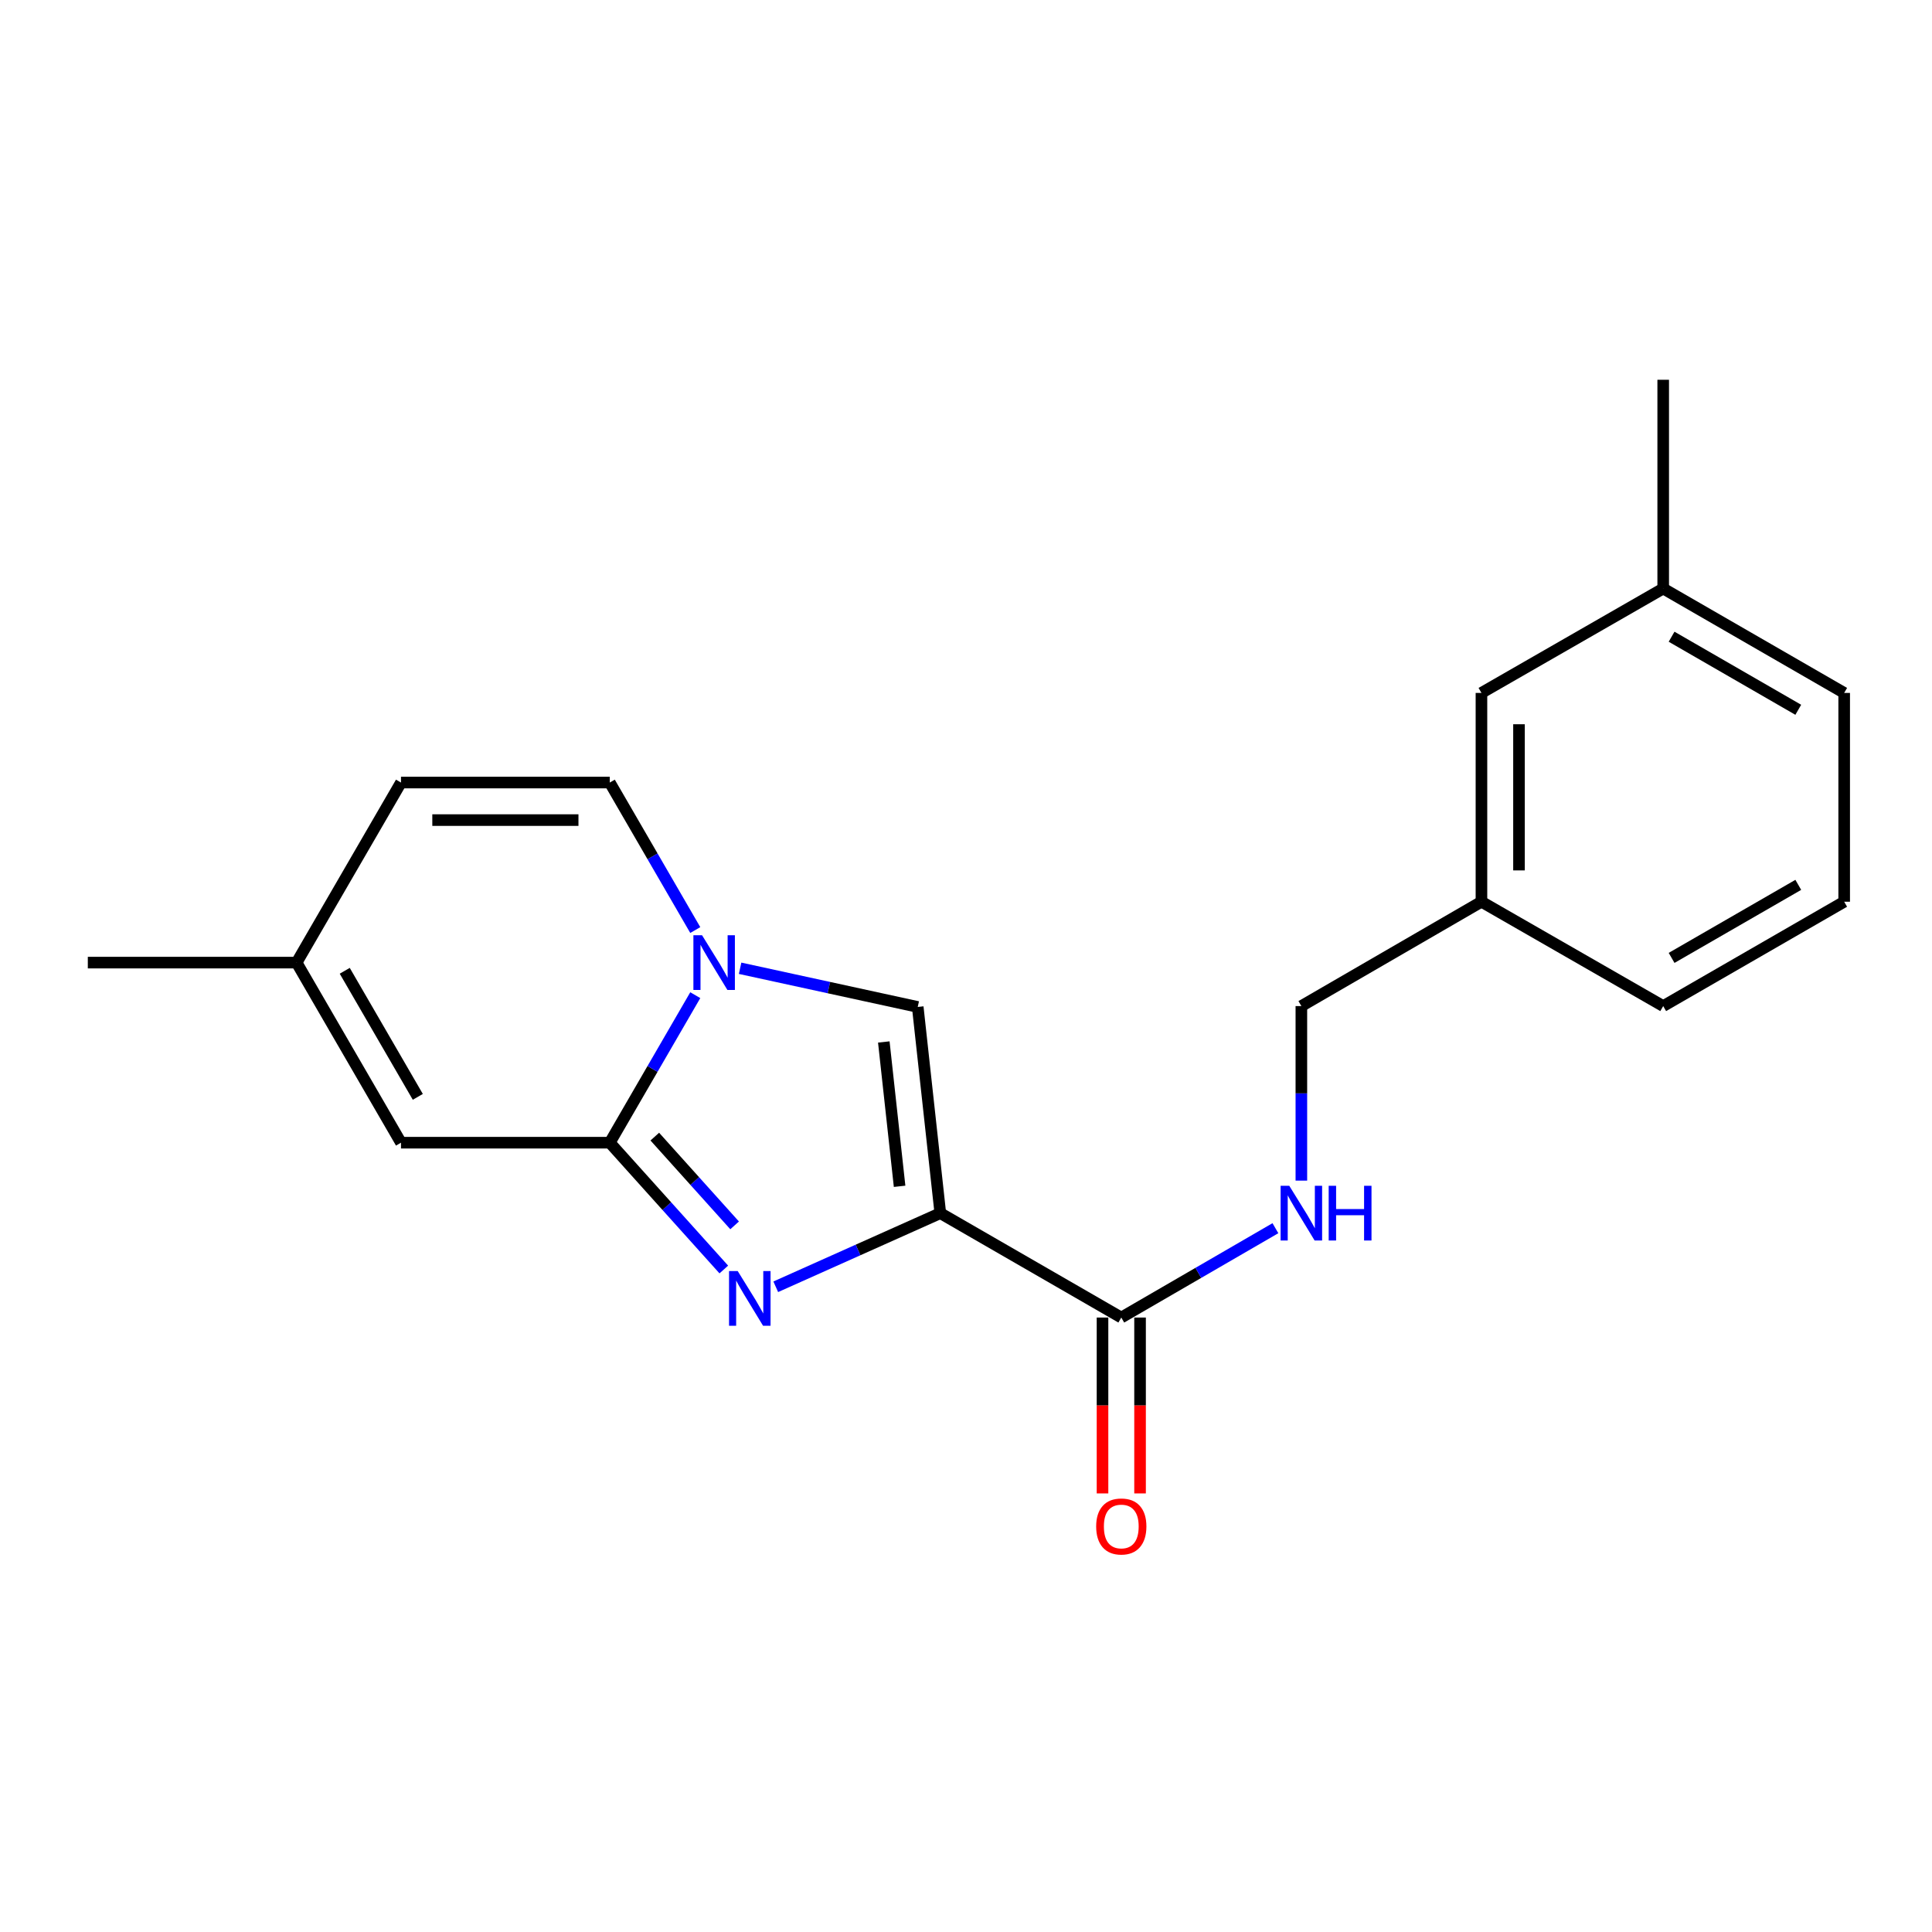 <?xml version='1.0' encoding='iso-8859-1'?>
<svg version='1.1' baseProfile='full'
              xmlns='http://www.w3.org/2000/svg'
                      xmlns:rdkit='http://www.rdkit.org/xml'
                      xmlns:xlink='http://www.w3.org/1999/xlink'
                  xml:space='preserve'
width='1000px' height='1000px' viewBox='0 0 1000 1000'>
<!-- END OF HEADER -->
<rect style='opacity:1.0;fill:#FFFFFF;stroke:none' width='1000' height='1000' x='0' y='0'> </rect>
<path class='bond-0' d='M 486.7,627.925 L 444.116,646.979' style='fill:none;fill-rule:evenodd;stroke:#000000;stroke-width:6px;stroke-linecap:butt;stroke-linejoin:miter;stroke-opacity:1' />
<path class='bond-0' d='M 444.116,646.979 L 401.532,666.033' style='fill:none;fill-rule:evenodd;stroke:#0000FF;stroke-width:6px;stroke-linecap:butt;stroke-linejoin:miter;stroke-opacity:1' />
<path class='bond-3' d='M 486.7,627.925 L 475.019,521.198' style='fill:none;fill-rule:evenodd;stroke:#000000;stroke-width:6px;stroke-linecap:butt;stroke-linejoin:miter;stroke-opacity:1' />
<path class='bond-3' d='M 465.63,614.03 L 457.454,539.321' style='fill:none;fill-rule:evenodd;stroke:#000000;stroke-width:6px;stroke-linecap:butt;stroke-linejoin:miter;stroke-opacity:1' />
<path class='bond-4' d='M 486.7,627.925 L 580.375,681.958' style='fill:none;fill-rule:evenodd;stroke:#000000;stroke-width:6px;stroke-linecap:butt;stroke-linejoin:miter;stroke-opacity:1' />
<path class='bond-1' d='M 374.641,657.091 L 345.13,624.274' style='fill:none;fill-rule:evenodd;stroke:#0000FF;stroke-width:6px;stroke-linecap:butt;stroke-linejoin:miter;stroke-opacity:1' />
<path class='bond-1' d='M 345.13,624.274 L 315.619,591.457' style='fill:none;fill-rule:evenodd;stroke:#000000;stroke-width:6px;stroke-linecap:butt;stroke-linejoin:miter;stroke-opacity:1' />
<path class='bond-1' d='M 380.237,634.252 L 359.579,611.28' style='fill:none;fill-rule:evenodd;stroke:#0000FF;stroke-width:6px;stroke-linecap:butt;stroke-linejoin:miter;stroke-opacity:1' />
<path class='bond-1' d='M 359.579,611.28 L 338.922,588.308' style='fill:none;fill-rule:evenodd;stroke:#000000;stroke-width:6px;stroke-linecap:butt;stroke-linejoin:miter;stroke-opacity:1' />
<path class='bond-5' d='M 315.619,591.457 L 207.553,591.457' style='fill:none;fill-rule:evenodd;stroke:#000000;stroke-width:6px;stroke-linecap:butt;stroke-linejoin:miter;stroke-opacity:1' />
<path class='bond-20' d='M 315.619,591.457 L 337.746,553.278' style='fill:none;fill-rule:evenodd;stroke:#000000;stroke-width:6px;stroke-linecap:butt;stroke-linejoin:miter;stroke-opacity:1' />
<path class='bond-20' d='M 337.746,553.278 L 359.873,515.1' style='fill:none;fill-rule:evenodd;stroke:#0000FF;stroke-width:6px;stroke-linecap:butt;stroke-linejoin:miter;stroke-opacity:1' />
<path class='bond-2' d='M 383.077,501.173 L 429.048,511.185' style='fill:none;fill-rule:evenodd;stroke:#0000FF;stroke-width:6px;stroke-linecap:butt;stroke-linejoin:miter;stroke-opacity:1' />
<path class='bond-2' d='M 429.048,511.185 L 475.019,521.198' style='fill:none;fill-rule:evenodd;stroke:#000000;stroke-width:6px;stroke-linecap:butt;stroke-linejoin:miter;stroke-opacity:1' />
<path class='bond-6' d='M 359.872,481.393 L 337.746,443.22' style='fill:none;fill-rule:evenodd;stroke:#0000FF;stroke-width:6px;stroke-linecap:butt;stroke-linejoin:miter;stroke-opacity:1' />
<path class='bond-6' d='M 337.746,443.22 L 315.619,405.046' style='fill:none;fill-rule:evenodd;stroke:#000000;stroke-width:6px;stroke-linecap:butt;stroke-linejoin:miter;stroke-opacity:1' />
<path class='bond-8' d='M 580.375,681.958 L 620.263,658.835' style='fill:none;fill-rule:evenodd;stroke:#000000;stroke-width:6px;stroke-linecap:butt;stroke-linejoin:miter;stroke-opacity:1' />
<path class='bond-8' d='M 620.263,658.835 L 660.152,635.712' style='fill:none;fill-rule:evenodd;stroke:#0000FF;stroke-width:6px;stroke-linecap:butt;stroke-linejoin:miter;stroke-opacity:1' />
<path class='bond-10' d='M 570.658,681.958 L 570.658,727.475' style='fill:none;fill-rule:evenodd;stroke:#000000;stroke-width:6px;stroke-linecap:butt;stroke-linejoin:miter;stroke-opacity:1' />
<path class='bond-10' d='M 570.658,727.475 L 570.658,772.992' style='fill:none;fill-rule:evenodd;stroke:#FF0000;stroke-width:6px;stroke-linecap:butt;stroke-linejoin:miter;stroke-opacity:1' />
<path class='bond-10' d='M 590.091,681.958 L 590.091,727.475' style='fill:none;fill-rule:evenodd;stroke:#000000;stroke-width:6px;stroke-linecap:butt;stroke-linejoin:miter;stroke-opacity:1' />
<path class='bond-10' d='M 590.091,727.475 L 590.091,772.992' style='fill:none;fill-rule:evenodd;stroke:#FF0000;stroke-width:6px;stroke-linecap:butt;stroke-linejoin:miter;stroke-opacity:1' />
<path class='bond-7' d='M 207.553,591.457 L 153.52,498.246' style='fill:none;fill-rule:evenodd;stroke:#000000;stroke-width:6px;stroke-linecap:butt;stroke-linejoin:miter;stroke-opacity:1' />
<path class='bond-7' d='M 216.26,567.73 L 178.437,502.482' style='fill:none;fill-rule:evenodd;stroke:#000000;stroke-width:6px;stroke-linecap:butt;stroke-linejoin:miter;stroke-opacity:1' />
<path class='bond-9' d='M 315.619,405.046 L 207.553,405.046' style='fill:none;fill-rule:evenodd;stroke:#000000;stroke-width:6px;stroke-linecap:butt;stroke-linejoin:miter;stroke-opacity:1' />
<path class='bond-9' d='M 299.409,424.479 L 223.763,424.479' style='fill:none;fill-rule:evenodd;stroke:#000000;stroke-width:6px;stroke-linecap:butt;stroke-linejoin:miter;stroke-opacity:1' />
<path class='bond-16' d='M 153.52,498.246 L 45.455,498.246' style='fill:none;fill-rule:evenodd;stroke:#000000;stroke-width:6px;stroke-linecap:butt;stroke-linejoin:miter;stroke-opacity:1' />
<path class='bond-21' d='M 153.52,498.246 L 207.553,405.046' style='fill:none;fill-rule:evenodd;stroke:#000000;stroke-width:6px;stroke-linecap:butt;stroke-linejoin:miter;stroke-opacity:1' />
<path class='bond-11' d='M 673.585,611.086 L 673.585,565.915' style='fill:none;fill-rule:evenodd;stroke:#0000FF;stroke-width:6px;stroke-linecap:butt;stroke-linejoin:miter;stroke-opacity:1' />
<path class='bond-11' d='M 673.585,565.915 L 673.585,520.745' style='fill:none;fill-rule:evenodd;stroke:#000000;stroke-width:6px;stroke-linecap:butt;stroke-linejoin:miter;stroke-opacity:1' />
<path class='bond-13' d='M 673.585,520.745 L 766.796,466.733' style='fill:none;fill-rule:evenodd;stroke:#000000;stroke-width:6px;stroke-linecap:butt;stroke-linejoin:miter;stroke-opacity:1' />
<path class='bond-12' d='M 766.796,358.657 L 766.796,466.733' style='fill:none;fill-rule:evenodd;stroke:#000000;stroke-width:6px;stroke-linecap:butt;stroke-linejoin:miter;stroke-opacity:1' />
<path class='bond-12' d='M 786.228,374.868 L 786.228,450.522' style='fill:none;fill-rule:evenodd;stroke:#000000;stroke-width:6px;stroke-linecap:butt;stroke-linejoin:miter;stroke-opacity:1' />
<path class='bond-14' d='M 766.796,358.657 L 860.87,304.624' style='fill:none;fill-rule:evenodd;stroke:#000000;stroke-width:6px;stroke-linecap:butt;stroke-linejoin:miter;stroke-opacity:1' />
<path class='bond-17' d='M 766.796,466.733 L 860.87,520.745' style='fill:none;fill-rule:evenodd;stroke:#000000;stroke-width:6px;stroke-linecap:butt;stroke-linejoin:miter;stroke-opacity:1' />
<path class='bond-19' d='M 860.87,304.624 L 860.87,196.569' style='fill:none;fill-rule:evenodd;stroke:#000000;stroke-width:6px;stroke-linecap:butt;stroke-linejoin:miter;stroke-opacity:1' />
<path class='bond-22' d='M 860.87,304.624 L 954.545,358.657' style='fill:none;fill-rule:evenodd;stroke:#000000;stroke-width:6px;stroke-linecap:butt;stroke-linejoin:miter;stroke-opacity:1' />
<path class='bond-22' d='M 865.212,329.562 L 930.785,367.385' style='fill:none;fill-rule:evenodd;stroke:#000000;stroke-width:6px;stroke-linecap:butt;stroke-linejoin:miter;stroke-opacity:1' />
<path class='bond-15' d='M 954.545,466.733 L 860.87,520.745' style='fill:none;fill-rule:evenodd;stroke:#000000;stroke-width:6px;stroke-linecap:butt;stroke-linejoin:miter;stroke-opacity:1' />
<path class='bond-15' d='M 930.788,458 L 865.215,495.808' style='fill:none;fill-rule:evenodd;stroke:#000000;stroke-width:6px;stroke-linecap:butt;stroke-linejoin:miter;stroke-opacity:1' />
<path class='bond-18' d='M 954.545,466.733 L 954.545,358.657' style='fill:none;fill-rule:evenodd;stroke:#000000;stroke-width:6px;stroke-linecap:butt;stroke-linejoin:miter;stroke-opacity:1' />
<path  class='atom-1' d='M 381.831 657.887
L 391.111 672.887
Q 392.031 674.367, 393.511 677.047
Q 394.991 679.727, 395.071 679.887
L 395.071 657.887
L 398.831 657.887
L 398.831 686.207
L 394.951 686.207
L 384.991 669.807
Q 383.831 667.887, 382.591 665.687
Q 381.391 663.487, 381.031 662.807
L 381.031 686.207
L 377.351 686.207
L 377.351 657.887
L 381.831 657.887
' fill='#0000FF'/>
<path  class='atom-3' d='M 363.381 484.086
L 372.661 499.086
Q 373.581 500.566, 375.061 503.246
Q 376.541 505.926, 376.621 506.086
L 376.621 484.086
L 380.381 484.086
L 380.381 512.406
L 376.501 512.406
L 366.541 496.006
Q 365.381 494.086, 364.141 491.886
Q 362.941 489.686, 362.581 489.006
L 362.581 512.406
L 358.901 512.406
L 358.901 484.086
L 363.381 484.086
' fill='#0000FF'/>
<path  class='atom-9' d='M 667.325 613.765
L 676.605 628.765
Q 677.525 630.245, 679.005 632.925
Q 680.485 635.605, 680.565 635.765
L 680.565 613.765
L 684.325 613.765
L 684.325 642.085
L 680.445 642.085
L 670.485 625.685
Q 669.325 623.765, 668.085 621.565
Q 666.885 619.365, 666.525 618.685
L 666.525 642.085
L 662.845 642.085
L 662.845 613.765
L 667.325 613.765
' fill='#0000FF'/>
<path  class='atom-9' d='M 687.725 613.765
L 691.565 613.765
L 691.565 625.805
L 706.045 625.805
L 706.045 613.765
L 709.885 613.765
L 709.885 642.085
L 706.045 642.085
L 706.045 629.005
L 691.565 629.005
L 691.565 642.085
L 687.725 642.085
L 687.725 613.765
' fill='#0000FF'/>
<path  class='atom-11' d='M 567.375 790.093
Q 567.375 783.293, 570.735 779.493
Q 574.095 775.693, 580.375 775.693
Q 586.655 775.693, 590.015 779.493
Q 593.375 783.293, 593.375 790.093
Q 593.375 796.973, 589.975 800.893
Q 586.575 804.773, 580.375 804.773
Q 574.135 804.773, 570.735 800.893
Q 567.375 797.013, 567.375 790.093
M 580.375 801.573
Q 584.695 801.573, 587.015 798.693
Q 589.375 795.773, 589.375 790.093
Q 589.375 784.533, 587.015 781.733
Q 584.695 778.893, 580.375 778.893
Q 576.055 778.893, 573.695 781.693
Q 571.375 784.493, 571.375 790.093
Q 571.375 795.813, 573.695 798.693
Q 576.055 801.573, 580.375 801.573
' fill='#FF0000'/>
</svg>
